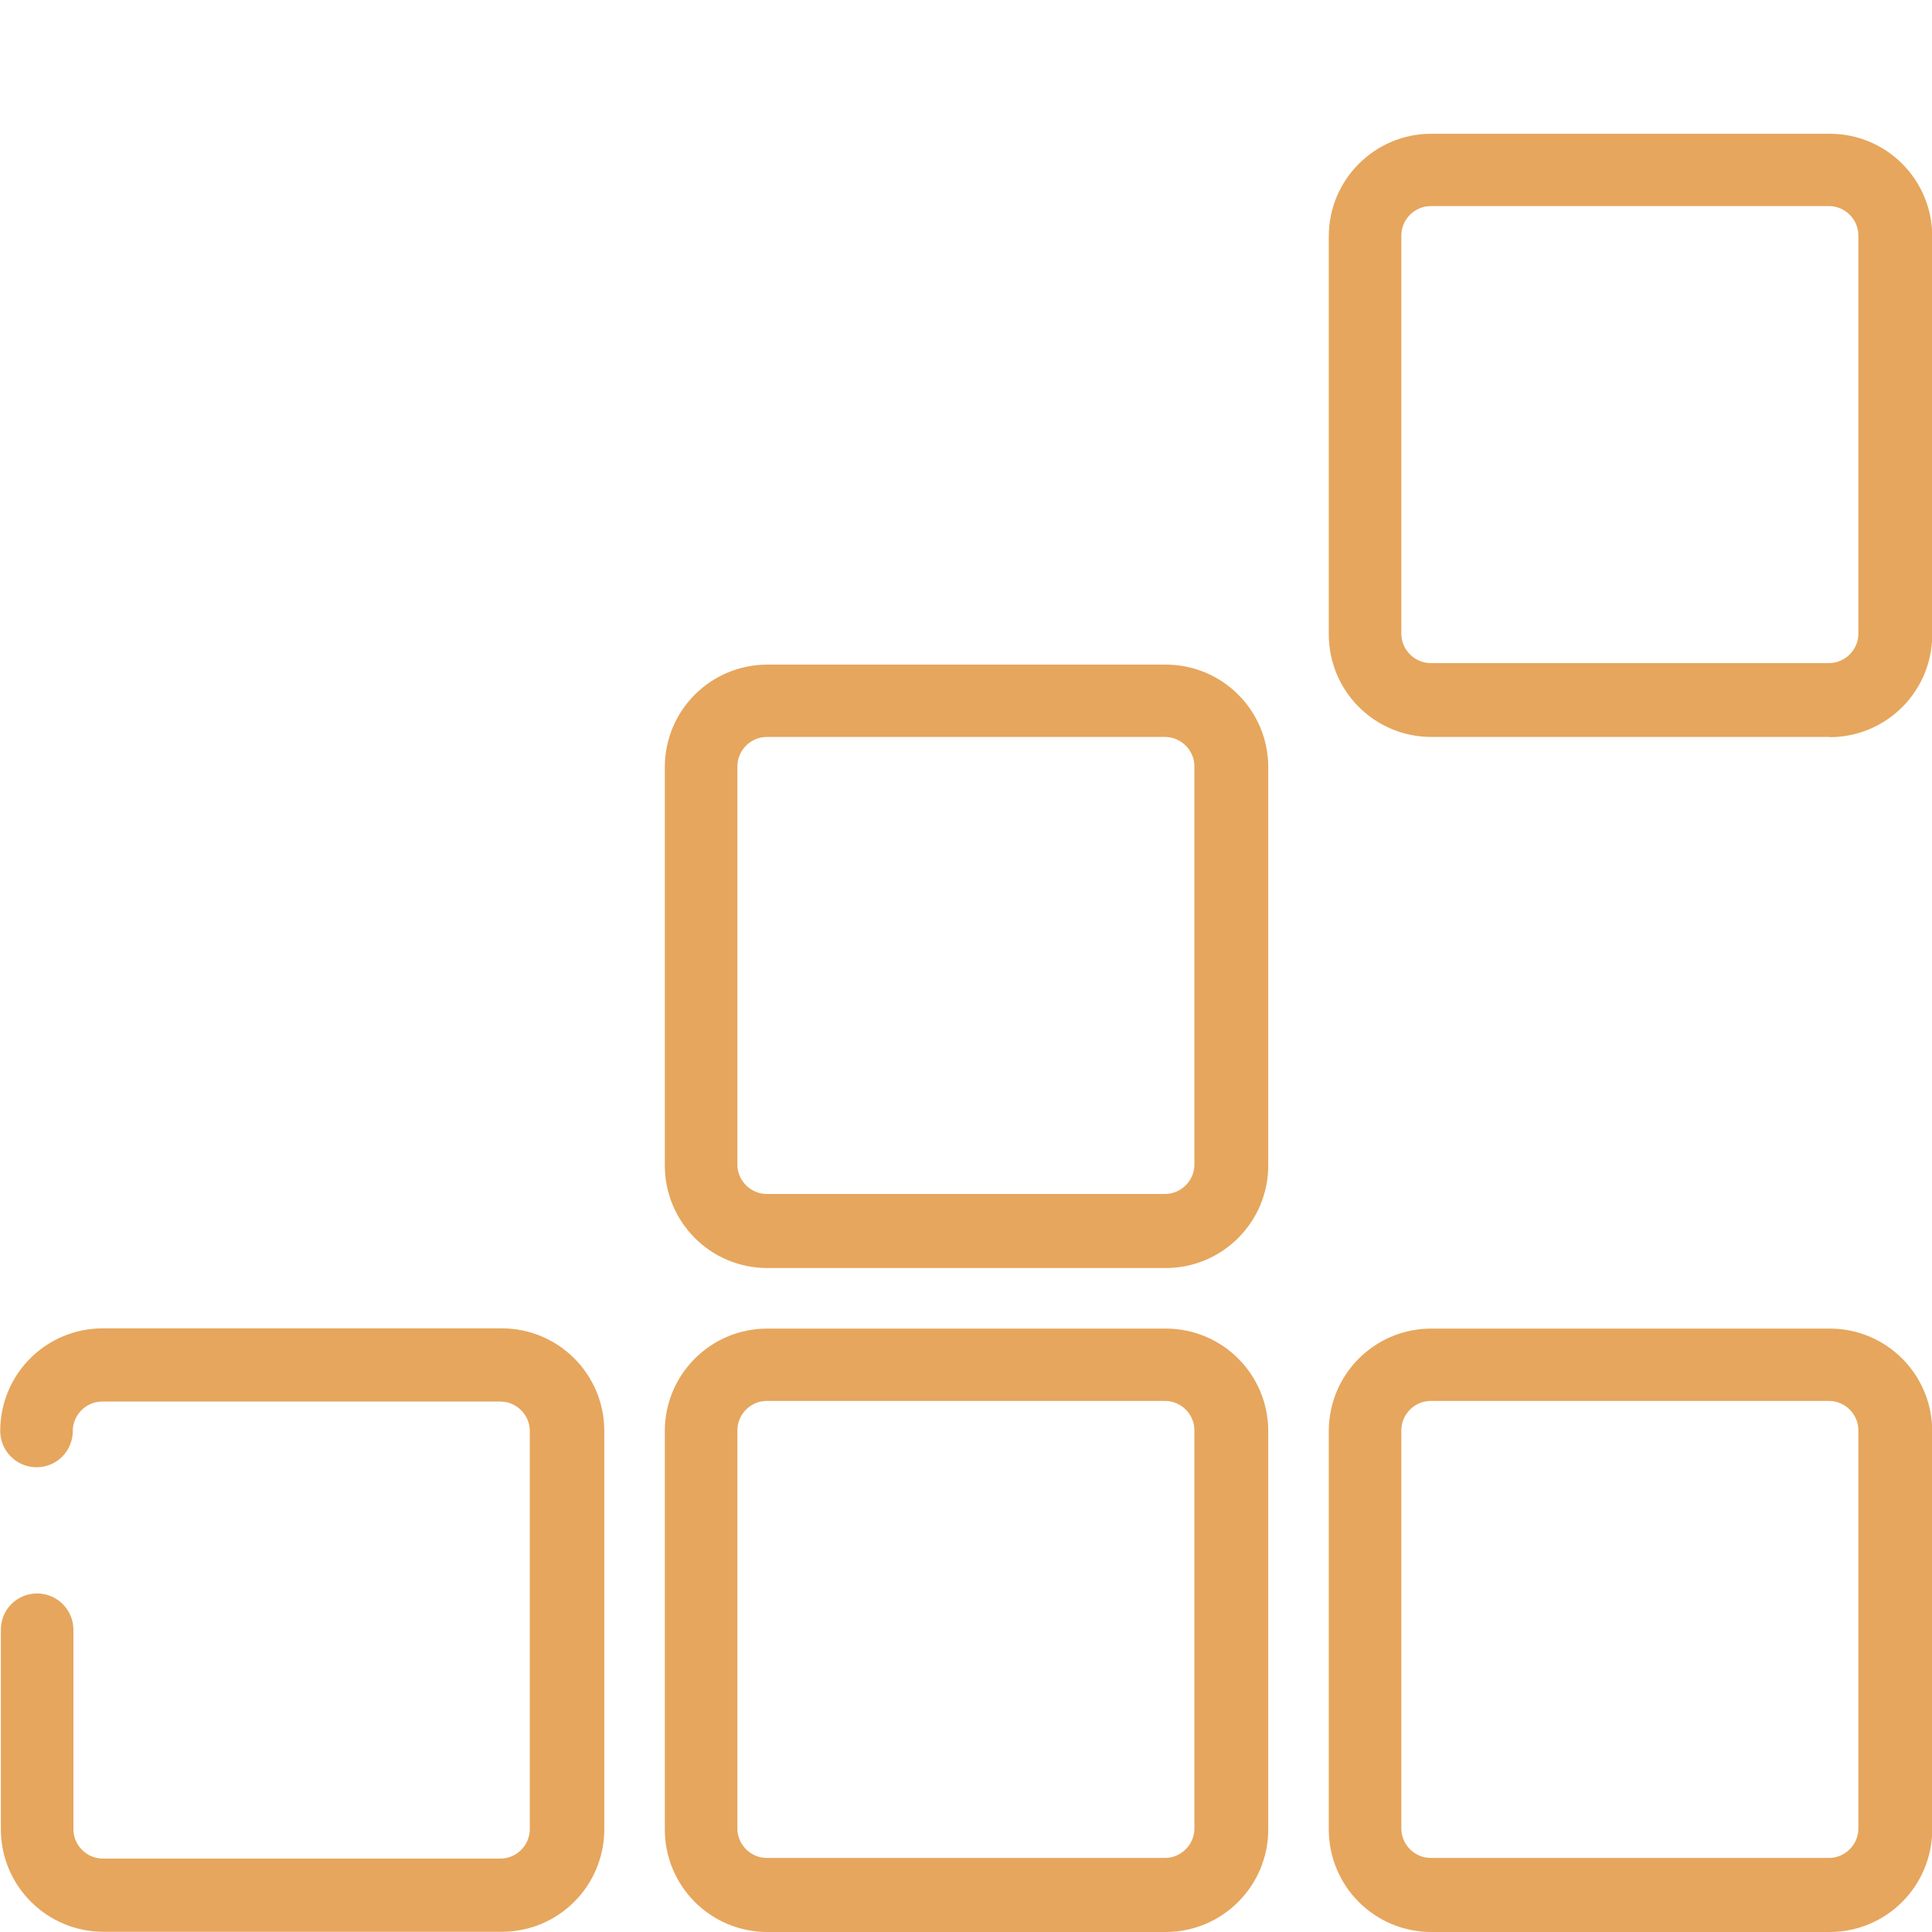 <?xml version="1.0" encoding="UTF-8"?>
<svg id="Layer_2" data-name="Layer 2" xmlns="http://www.w3.org/2000/svg" viewBox="0 0 90 90">
  <defs>
    <style>
      .cls-1 {
        fill: #e6a65d;
        stroke-width: 0px;
      }
    </style>
  </defs>
  <g id="Layer_1-2" data-name="Layer 1-2">
    <path class="cls-1" d="M85.23,90h-18.55c-2.65,0-4.78-2.14-4.78-4.78v-18.55c0-2.65,2.14-4.78,4.78-4.78h18.55c2.65,0,4.78,2.14,4.78,4.78v18.55c0,2.64-2.14,4.78-4.78,4.78ZM66.65,65.26c-.75,0-1.37.62-1.37,1.37v18.55c0,.75.62,1.37,1.37,1.37h18.55c.75,0,1.37-.62,1.37-1.37v-18.55c0-.75-.62-1.37-1.37-1.37h-18.55ZM54.3,90h-18.55c-2.65,0-4.78-2.14-4.78-4.78v-18.55c0-2.65,2.14-4.78,4.78-4.78h18.55c2.65,0,4.78,2.14,4.78,4.78v18.55c0,2.64-2.14,4.78-4.78,4.78ZM35.72,65.26c-.75,0-1.37.62-1.37,1.37v18.55c0,.75.62,1.37,1.37,1.37h18.55c.75,0,1.37-.62,1.37-1.37v-18.55c0-.75-.62-1.37-1.37-1.37h-18.55ZM28.15,85.21v-18.55c0-2.65-2.14-4.78-4.78-4.78H4.79C2.14,61.88.01,64.02.01,66.66c0,.92.75,1.69,1.69,1.69s1.69-.75,1.69-1.69c0-.75.62-1.37,1.37-1.37h18.55c.75,0,1.37.62,1.37,1.37v18.55c0,.75-.62,1.37-1.37,1.37H4.79c-.75,0-1.37-.62-1.37-1.37v-9.29c0-.92-.75-1.69-1.69-1.69s-1.69.75-1.69,1.69v9.29c0,2.64,2.14,4.78,4.78,4.78h18.55c2.65,0,4.78-2.14,4.78-4.78h.01ZM54.3,59.07h-18.55c-2.65,0-4.78-2.14-4.78-4.78v-18.55c0-2.65,2.14-4.78,4.78-4.78h18.55c2.65,0,4.78,2.14,4.78,4.78v18.55c0,2.64-2.14,4.78-4.78,4.78ZM35.72,34.33c-.75,0-1.37.62-1.37,1.37v18.55c0,.75.62,1.37,1.37,1.37h18.55c.75,0,1.37-.62,1.37-1.37v-18.55c0-.75-.62-1.37-1.37-1.37h-18.55ZM85.23,34.33h-18.55c-2.65,0-4.78-2.14-4.78-4.78V11.01c0-2.64,2.14-4.78,4.78-4.78h18.55c2.65,0,4.78,2.14,4.78,4.78v18.55c0,2.65-2.14,4.78-4.78,4.78ZM66.65,9.6c-.75,0-1.37.62-1.37,1.37v18.55c0,.75.62,1.37,1.37,1.37h18.55c.75,0,1.37-.62,1.37-1.37V10.97c0-.75-.62-1.37-1.37-1.37h-18.55Z"/>
  </g>
</svg>